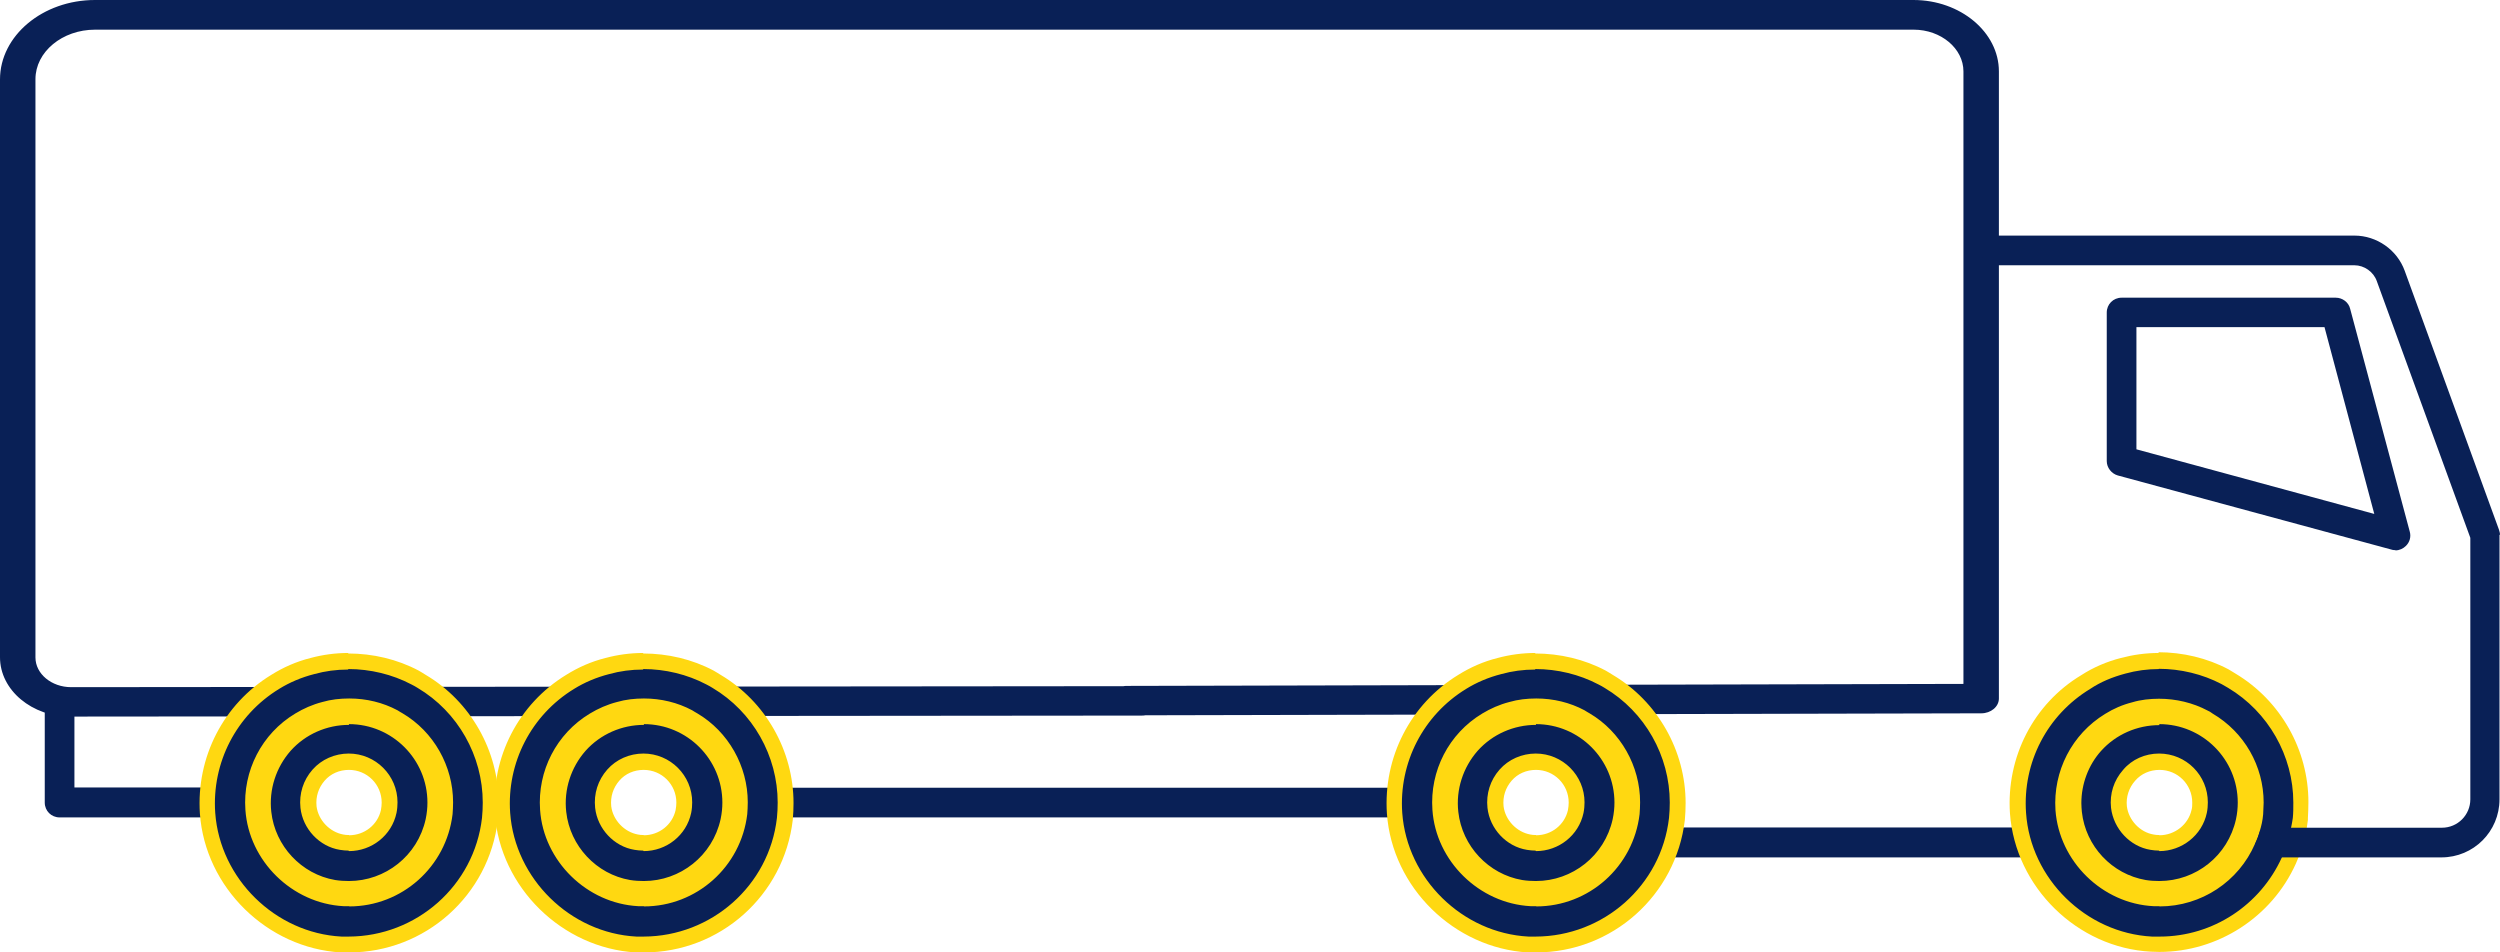 <?xml version="1.0" encoding="UTF-8"?>
<svg id="Calque_2" data-name="Calque 2" xmlns="http://www.w3.org/2000/svg" viewBox="0 0 99.43 37.87">
  <defs>
    <style>
      .cls-1 {
        fill: #ffd811;
      }

      .cls-1, .cls-2 {
        stroke-width: 0px;
      }

      .cls-2 {
        fill: #092056;
      }
    </style>
  </defs>
  <g id="Layer_1" data-name="Layer 1">
    <g id="Calque_1-2" data-name="Calque 1-2">
      <g>
        <path class="cls-2" d="M57.09,32.51h-25.88c-.33,0-.59-.26-.59-.59s.26-.59.59-.59h25.88c.33,0,.59.26.59.59s-.26.59-.59.59Z"/>
        <g>
          <path class="cls-2" d="M8.23,32.51H2.37c-.33,0-.59-.26-.59-.59v-4c0-.33.26-.59.59-.59s.59.26.59.59v3.4h5.28c.33,0,.59.26.59.59s-.26.59-.59.59h-.01Z"/>
          <path class="cls-2" d="M2.83,28.51c-1.56,0-2.83-1.06-2.83-2.37V3.16C0,1.42,1.7,0,3.78,0h72.32c1.87,0,3.4,1.28,3.4,2.84v24.94c0,.33-.32.59-.7.59l-33.99.08h0c-.39,0-.7-.26-.7-.58s.32-.59.7-.59l33.28-.08V2.84c0-.91-.89-1.66-1.98-1.66H3.78c-1.3,0-2.37.88-2.37,1.97v23c0,.65.64,1.18,1.42,1.18l42.59-.04h0c.39,0,.7.26.7.58s-.32.59-.7.59l-42.59.04h0Z"/>
        </g>
        <path class="cls-2" d="M81.16,34.1h-16.27c-.15,0-.31-.07-.42-.18l-1.59-1.59c-.23-.23-.23-.61,0-.84.23-.23.61-.23.84,0l1.41,1.42h16.03c.33,0,.59.26.59.59s-.26.59-.59.59h0Z"/>
        <g>
          <path class="cls-2" d="M60.78,37.55c-2.79-.14-5.12-2.44-5.32-5.22-.15-2.12.88-4.12,2.7-5.22.45-.28.95-.5,1.48-.64.45-.12.94-.19,1.43-.19.94,0,1.86.22,2.65.65.1.06.19.1.28.15,1.68,1,2.74,2.85,2.74,4.82,0,.21-.01.43-.03.64-.33,2.85-2.74,5-5.6,5h-.32ZM61.09,28.1c-.34,0-.67.04-.98.13-.36.1-.69.24-.99.43-1.24.75-1.94,2.11-1.84,3.54.13,1.88,1.72,3.43,3.6,3.53h.22c1.94,0,3.57-1.45,3.79-3.38.01-.13.02-.29.02-.44,0-1.33-.72-2.59-1.86-3.28-.07-.04-.12-.08-.19-.11-.54-.29-1.14-.44-1.77-.44h0ZM61.09,35.35c-.2,0-.4-.01-.59-.06-1.49-.25-2.64-1.49-2.81-2.99-.11-.98.2-1.95.85-2.68s1.59-1.14,2.55-1.14c1.89,0,3.43,1.54,3.43,3.43,0,.23-.02.46-.08.73-.35,1.6-1.73,2.71-3.36,2.71ZM61.09,30.31c-.46,0-.9.2-1.2.54-.31.35-.45.79-.4,1.27.08.69.63,1.28,1.31,1.4.1.02.2.02.29.02.77,0,1.42-.52,1.59-1.27.02-.12.03-.24.03-.35,0-.89-.73-1.62-1.62-1.62h0Z"/>
          <path class="cls-1" d="M61.07,26.61c.86,0,1.74.21,2.5.61.09.04.18.1.25.14,1.6.95,2.59,2.7,2.59,4.56,0,.2-.01.41-.03.61-.31,2.7-2.61,4.71-5.3,4.72h-.29c-2.63-.14-4.83-2.3-5.02-4.92-.14-2,.84-3.89,2.54-4.93.42-.26.89-.46,1.4-.59.43-.12.88-.18,1.34-.18M61.1,36.05c2.09,0,3.86-1.57,4.11-3.67.01-.14.02-.31.02-.47,0-1.44-.77-2.81-2.01-3.54-.08-.04-.13-.08-.2-.12-.58-.31-1.24-.47-1.92-.47-.36,0-.73.04-1.07.14-.39.1-.75.26-1.08.46h0c-1.33.8-2.09,2.28-1.98,3.83.14,2.04,1.86,3.72,3.9,3.83h.23M61.09,28.8c1.72,0,3.12,1.4,3.12,3.12,0,.21-.02.42-.07.66-.32,1.46-1.61,2.46-3.05,2.46-.18,0-.36-.01-.55-.04-1.34-.23-2.39-1.35-2.54-2.71-.1-.89.19-1.77.77-2.43.59-.66,1.44-1.03,2.32-1.03M61.09,33.85c.9,0,1.7-.62,1.89-1.52.03-.15.04-.29.04-.42,0-1.07-.87-1.94-1.94-1.94-.55,0-1.08.23-1.44.64-.37.42-.54.96-.48,1.52.09.83.75,1.54,1.57,1.67.12.02.23.03.34.03M61.07,25.97h0c-.52,0-1.03.07-1.51.2-.56.14-1.08.37-1.56.67-1.9,1.16-2.99,3.27-2.84,5.52.21,2.94,2.68,5.35,5.61,5.52h.32c3.03,0,5.57-2.27,5.92-5.27.02-.23.03-.45.03-.67,0-2.08-1.11-4.04-2.9-5.1-.09-.06-.18-.11-.28-.17-.85-.45-1.82-.68-2.81-.68h0ZM61.09,33.21c-.08,0-.15,0-.23-.02-.54-.1-.99-.57-1.06-1.12-.04-.39.08-.74.32-1.02.24-.28.59-.43.97-.43.72,0,1.3.58,1.3,1.3,0,.09-.01.19-.03.3-.13.58-.65,1-1.27,1h0Z"/>
        </g>
        <g>
          <path class="cls-2" d="M25.3,37.55c-2.79-.14-5.12-2.44-5.32-5.22-.15-2.12.88-4.12,2.7-5.22.45-.28.95-.5,1.48-.64.45-.12.94-.19,1.43-.19.94,0,1.86.22,2.65.65.1.06.19.1.28.15,1.68,1,2.74,2.85,2.74,4.82,0,.21-.01.43-.03.64-.33,2.85-2.74,5-5.6,5h-.32ZM25.61,28.1c-.34,0-.67.04-.98.13-.36.1-.69.24-.99.43-1.24.75-1.94,2.11-1.84,3.54.13,1.88,1.72,3.43,3.6,3.53h.22c1.94,0,3.57-1.45,3.79-3.38.01-.13.02-.29.02-.44,0-1.33-.72-2.59-1.86-3.28-.07-.04-.12-.08-.19-.11-.54-.29-1.14-.44-1.77-.44h0ZM25.6,35.35c-.2,0-.4-.01-.59-.06-1.49-.25-2.64-1.49-2.81-2.99-.11-.98.2-1.95.85-2.68s1.59-1.14,2.55-1.14c1.89,0,3.43,1.54,3.43,3.43,0,.23-.02.46-.08.73-.35,1.6-1.73,2.71-3.36,2.71ZM25.61,30.31c-.46,0-.9.2-1.2.54-.31.35-.45.79-.4,1.27.08.69.63,1.28,1.31,1.4.1.02.2.02.29.02.77,0,1.42-.52,1.59-1.27.02-.12.03-.24.03-.35,0-.89-.73-1.62-1.62-1.62h0Z"/>
          <path class="cls-1" d="M25.59,26.61c.86,0,1.74.21,2.5.61.09.04.18.1.25.14,1.6.95,2.59,2.7,2.59,4.56,0,.2-.01.41-.03.61-.31,2.7-2.61,4.71-5.3,4.72h-.29c-2.63-.14-4.83-2.3-5.02-4.92-.14-2,.84-3.89,2.54-4.93.42-.26.89-.46,1.4-.59.43-.12.88-.18,1.34-.18M25.61,36.05c2.09,0,3.86-1.57,4.11-3.67.01-.14.02-.31.02-.47,0-1.44-.77-2.81-2.01-3.54-.08-.04-.13-.08-.2-.12-.58-.31-1.24-.47-1.92-.47-.36,0-.73.04-1.07.14-.39.1-.75.26-1.08.46h0c-1.33.8-2.09,2.28-1.98,3.83.14,2.04,1.86,3.72,3.9,3.83h.23M25.61,28.8c1.72,0,3.12,1.4,3.12,3.12,0,.21-.02.42-.07.66-.32,1.46-1.61,2.46-3.05,2.46-.18,0-.36-.01-.55-.04-1.34-.23-2.39-1.35-2.54-2.71-.1-.89.19-1.77.77-2.43.59-.66,1.44-1.03,2.32-1.03M25.6,33.85c.9,0,1.7-.62,1.89-1.52.03-.15.04-.29.04-.42,0-1.07-.87-1.94-1.94-1.94-.55,0-1.08.23-1.44.64-.37.42-.54.96-.48,1.52.09.83.75,1.54,1.57,1.67.12.02.23.03.34.03M25.59,25.97h0c-.52,0-1.03.07-1.51.2-.56.14-1.08.37-1.56.67-1.9,1.16-2.99,3.27-2.84,5.52.21,2.94,2.68,5.35,5.61,5.52h.32c3.03,0,5.57-2.27,5.92-5.27.02-.23.03-.45.03-.67,0-2.08-1.11-4.04-2.9-5.1-.09-.06-.18-.11-.28-.17-.85-.45-1.82-.68-2.81-.68h0ZM25.6,33.21c-.08,0-.15,0-.23-.02-.54-.1-.99-.57-1.06-1.12-.04-.39.08-.74.32-1.02.24-.28.59-.43.97-.43.72,0,1.3.58,1.3,1.3,0,.09-.01.19-.03.3-.13.58-.65,1-1.27,1h0Z"/>
        </g>
        <g>
          <path class="cls-2" d="M13.57,37.55c-2.79-.14-5.12-2.44-5.32-5.22-.15-2.12.88-4.12,2.7-5.22.45-.28.95-.5,1.48-.64.45-.12.94-.19,1.42-.19.94,0,1.86.22,2.65.65.1.06.19.1.28.15,1.68,1,2.74,2.85,2.74,4.82,0,.21-.01.43-.03.64-.33,2.85-2.74,5-5.6,5h-.31ZM13.88,28.1c-.34,0-.67.04-.98.13-.36.1-.69.24-.99.43-1.24.75-1.94,2.11-1.84,3.54.13,1.88,1.72,3.43,3.6,3.53h.22c1.94,0,3.57-1.45,3.79-3.38.01-.13.02-.29.02-.44,0-1.33-.72-2.59-1.86-3.28-.07-.04-.12-.08-.19-.11-.54-.29-1.14-.44-1.77-.44h0ZM13.88,35.35c-.2,0-.4-.01-.59-.06-1.49-.25-2.64-1.49-2.81-2.99-.11-.98.2-1.95.85-2.68.65-.73,1.59-1.14,2.55-1.14,1.89,0,3.43,1.54,3.43,3.43,0,.23-.02.46-.08.73-.35,1.6-1.73,2.71-3.36,2.71ZM13.88,30.31c-.46,0-.9.2-1.2.54-.31.35-.45.79-.4,1.27.08.69.63,1.28,1.31,1.4.1.02.2.02.29.02.77,0,1.42-.52,1.59-1.27.02-.12.03-.24.03-.35,0-.89-.73-1.62-1.62-1.62h0Z"/>
          <path class="cls-1" d="M13.86,26.61c.86,0,1.74.21,2.5.61.09.04.18.1.25.14,1.6.95,2.59,2.7,2.59,4.56,0,.2-.01.41-.03.61-.31,2.7-2.61,4.71-5.3,4.72h-.29c-2.63-.14-4.83-2.3-5.02-4.92-.14-2,.84-3.89,2.54-4.93.42-.26.89-.46,1.4-.59.43-.12.88-.18,1.34-.18M13.89,36.05c2.09,0,3.86-1.57,4.11-3.67.01-.14.02-.31.02-.47,0-1.44-.77-2.81-2.01-3.54-.08-.04-.13-.08-.2-.12-.58-.31-1.24-.47-1.92-.47-.36,0-.73.04-1.07.14-.39.1-.75.26-1.08.46h0c-1.33.8-2.09,2.28-1.98,3.83.14,2.04,1.86,3.72,3.9,3.83h.23M13.88,28.8c1.72,0,3.12,1.4,3.12,3.12,0,.21-.02.42-.07.66-.32,1.46-1.61,2.46-3.05,2.46-.18,0-.36-.01-.55-.04-1.34-.23-2.39-1.35-2.54-2.71-.1-.89.19-1.77.77-2.43.59-.66,1.44-1.03,2.32-1.03M13.88,33.85c.9,0,1.7-.62,1.89-1.52.03-.15.04-.29.04-.42,0-1.07-.87-1.94-1.94-1.94-.55,0-1.08.23-1.44.64-.37.42-.54.96-.48,1.52.09.83.75,1.54,1.57,1.67.12.02.23.03.34.03M13.86,25.97h0c-.52,0-1.03.07-1.51.2-.56.14-1.08.37-1.56.67-1.9,1.16-2.99,3.27-2.84,5.52.21,2.94,2.68,5.35,5.61,5.52h.32c3.03,0,5.57-2.27,5.92-5.27.02-.23.03-.45.03-.67,0-2.08-1.11-4.04-2.9-5.1-.09-.06-.18-.11-.28-.17-.85-.45-1.82-.68-2.81-.68h0ZM13.88,33.21c-.08,0-.15,0-.23-.02-.54-.1-.99-.57-1.06-1.12-.04-.39.08-.74.32-1.02.24-.28.59-.43.97-.43.72,0,1.3.58,1.3,1.3,0,.09-.01.19-.03.3-.13.58-.65,1-1.27,1h0Z"/>
        </g>
        <g>
          <g>
            <path class="cls-2" d="M85.89,37.55c-.11,0-.21,0-.33-.01-2.76-.14-5.1-2.43-5.3-5.21-.14-2.12.89-4.13,2.7-5.22.45-.29.95-.51,1.48-.64.45-.12.92-.19,1.42-.19.94,0,1.85.22,2.65.64.11.06.19.11.28.17,1.68,1,2.73,2.86,2.73,4.83,0,.21,0,.42-.02.63l-.07.43c-.1.48-.23.9-.41,1.27-.91,2.01-2.93,3.31-5.14,3.31h.01ZM83.82,28.7c-1.18.76-1.85,2.09-1.75,3.5.14,1.88,1.72,3.43,3.6,3.53h.22c1.52,0,2.9-.9,3.5-2.29.07-.15.13-.3.17-.45.07-.21.11-.42.13-.64,0-.13.02-.3.02-.45,0-1.33-.72-2.59-1.87-3.27-.08-.06-.12-.08-.18-.11-.54-.3-1.16-.44-1.78-.44-.35,0-.68.04-.97.13-.36.09-.68.23-1,.43l-.08.04h-.01,0Z"/>
            <path class="cls-1" d="M85.86,26.6c.86,0,1.74.21,2.5.61.1.06.18.1.26.15,1.59.95,2.59,2.7,2.59,4.56,0,.21,0,.41-.02.61-.02.13-.04.26-.07.39-.09.41-.21.81-.37,1.19-.85,1.87-2.72,3.14-4.86,3.14h-.3c-2.63-.14-4.83-2.3-5.01-4.92-.14-2.01.84-3.89,2.55-4.93.42-.28.88-.47,1.4-.61.43-.12.88-.18,1.33-.18M85.89,36.05c1.67,0,3.15-1,3.79-2.48.08-.17.14-.32.19-.5.07-.22.12-.44.14-.68,0-.15.02-.31.02-.47,0-1.45-.77-2.8-2.03-3.54-.08-.06-.13-.09-.2-.12-.58-.31-1.26-.47-1.93-.47-.36,0-.73.04-1.06.14-.4.1-.76.26-1.08.46h0c-1.33.81-2.08,2.28-1.98,3.83.15,2.05,1.87,3.72,3.9,3.82h.23M85.86,25.97c-.52,0-1.02.07-1.51.2-.55.14-1.09.37-1.57.68-1.9,1.14-2.99,3.26-2.84,5.5.21,2.93,2.68,5.35,5.61,5.5.1,0,.21.01.33.01,2.33,0,4.47-1.38,5.43-3.51.18-.39.32-.83.42-1.32l.03-.21.03-.21v-.07c.01-.21.02-.42.02-.64,0-2.08-1.11-4.04-2.9-5.11-.09-.06-.17-.1-.28-.17-.85-.45-1.82-.68-2.81-.68h.02ZM83.94,29.01l.14-.09c.29-.19.58-.31.89-.39.29-.09.58-.12.91-.12.57,0,1.13.14,1.63.4.06.02.09.04.12.08h.02l.02.03c1.06.63,1.71,1.77,1.71,3.01,0,.14,0,.3-.02.43-.01.15-.06.33-.11.54-.03.14-.08.26-.15.41-.56,1.29-1.82,2.11-3.21,2.11h-.2c-1.73-.09-3.18-1.52-3.3-3.24-.09-1.27.51-2.47,1.55-3.17h0Z"/>
          </g>
          <g>
            <path class="cls-2" d="M85.88,35.35c-.2,0-.4-.01-.61-.06-1.48-.25-2.63-1.49-2.8-2.99-.01-.13-.02-.26-.02-.39,0-.85.31-1.66.87-2.29.65-.73,1.59-1.14,2.55-1.14,1.89,0,3.43,1.54,3.43,3.43,0,.23-.02.46-.08.73-.35,1.6-1.73,2.71-3.36,2.71ZM85.88,30.3c-.46,0-.89.2-1.2.54-.31.35-.45.79-.41,1.27.08.69.63,1.28,1.31,1.4.1.02.2.02.29.02.76,0,1.42-.53,1.59-1.27.02-.12.03-.24.03-.35,0-.89-.73-1.62-1.62-1.62h.01Z"/>
            <path class="cls-1" d="M85.88,28.8c1.72,0,3.12,1.4,3.12,3.12,0,.21-.02.43-.07.66-.32,1.46-1.6,2.46-3.05,2.46-.18,0-.36-.01-.54-.04-1.34-.23-2.39-1.34-2.54-2.71-.01-.12-.02-.23-.02-.35,0-.76.28-1.51.78-2.07.59-.66,1.44-1.03,2.32-1.03M85.88,33.85c.89,0,1.7-.62,1.89-1.52.03-.14.04-.29.04-.42,0-1.07-.86-1.94-1.94-1.94-.55,0-1.08.23-1.43.65-.37.42-.54.95-.48,1.51.1.84.76,1.54,1.57,1.67.12.02.23.03.34.03M85.88,28.17c-1.07,0-2.08.45-2.8,1.26-.61.68-.95,1.56-.95,2.5,0,.14,0,.28.02.42.18,1.65,1.44,2.99,3.06,3.27.19.03.41.06.65.06,1.78,0,3.29-1.21,3.67-2.95.06-.29.09-.55.09-.79,0-2.07-1.68-3.74-3.74-3.74h0ZM85.88,33.21c-.08,0-.15,0-.23-.02-.54-.09-.99-.57-1.06-1.12-.04-.37.08-.74.33-1.02.24-.28.59-.43.97-.43.72,0,1.3.58,1.3,1.3,0,.1,0,.2-.03.3-.13.57-.66,1-1.28,1h0Z"/>
          </g>
        </g>
        <path class="cls-2" d="M99.41,21.28v10.51c0,1.28-1.03,2.31-2.31,2.31h-6.83c-.31,0-.55-.22-.58-.53.08-.15.13-.33.19-.5.11-.1.24-.15.41-.15h6.83c.63,0,1.13-.51,1.13-1.13v-10.4l-3.72-10.21c-.13-.37-.5-.63-.89-.63h-14.3c-.33,0-.59-.26-.59-.59s.26-.59.59-.59h14.3c.89,0,1.7.57,2,1.4l3.75,10.3c.02.07.04.13.04.2h-.02Z"/>
        <path class="cls-2" d="M95.27,21.88s-.1,0-.15-.02l-10.89-2.95c-.25-.07-.44-.31-.44-.57v-5.91c0-.33.26-.59.59-.59h8.52c.26,0,.51.18.57.44l2.37,8.86c.06.21,0,.42-.15.57-.11.11-.26.18-.42.18ZM84.97,17.87l9.46,2.57-1.98-7.43h-7.48v4.87Z"/>
      </g>
    </g>
  </g>
</svg>